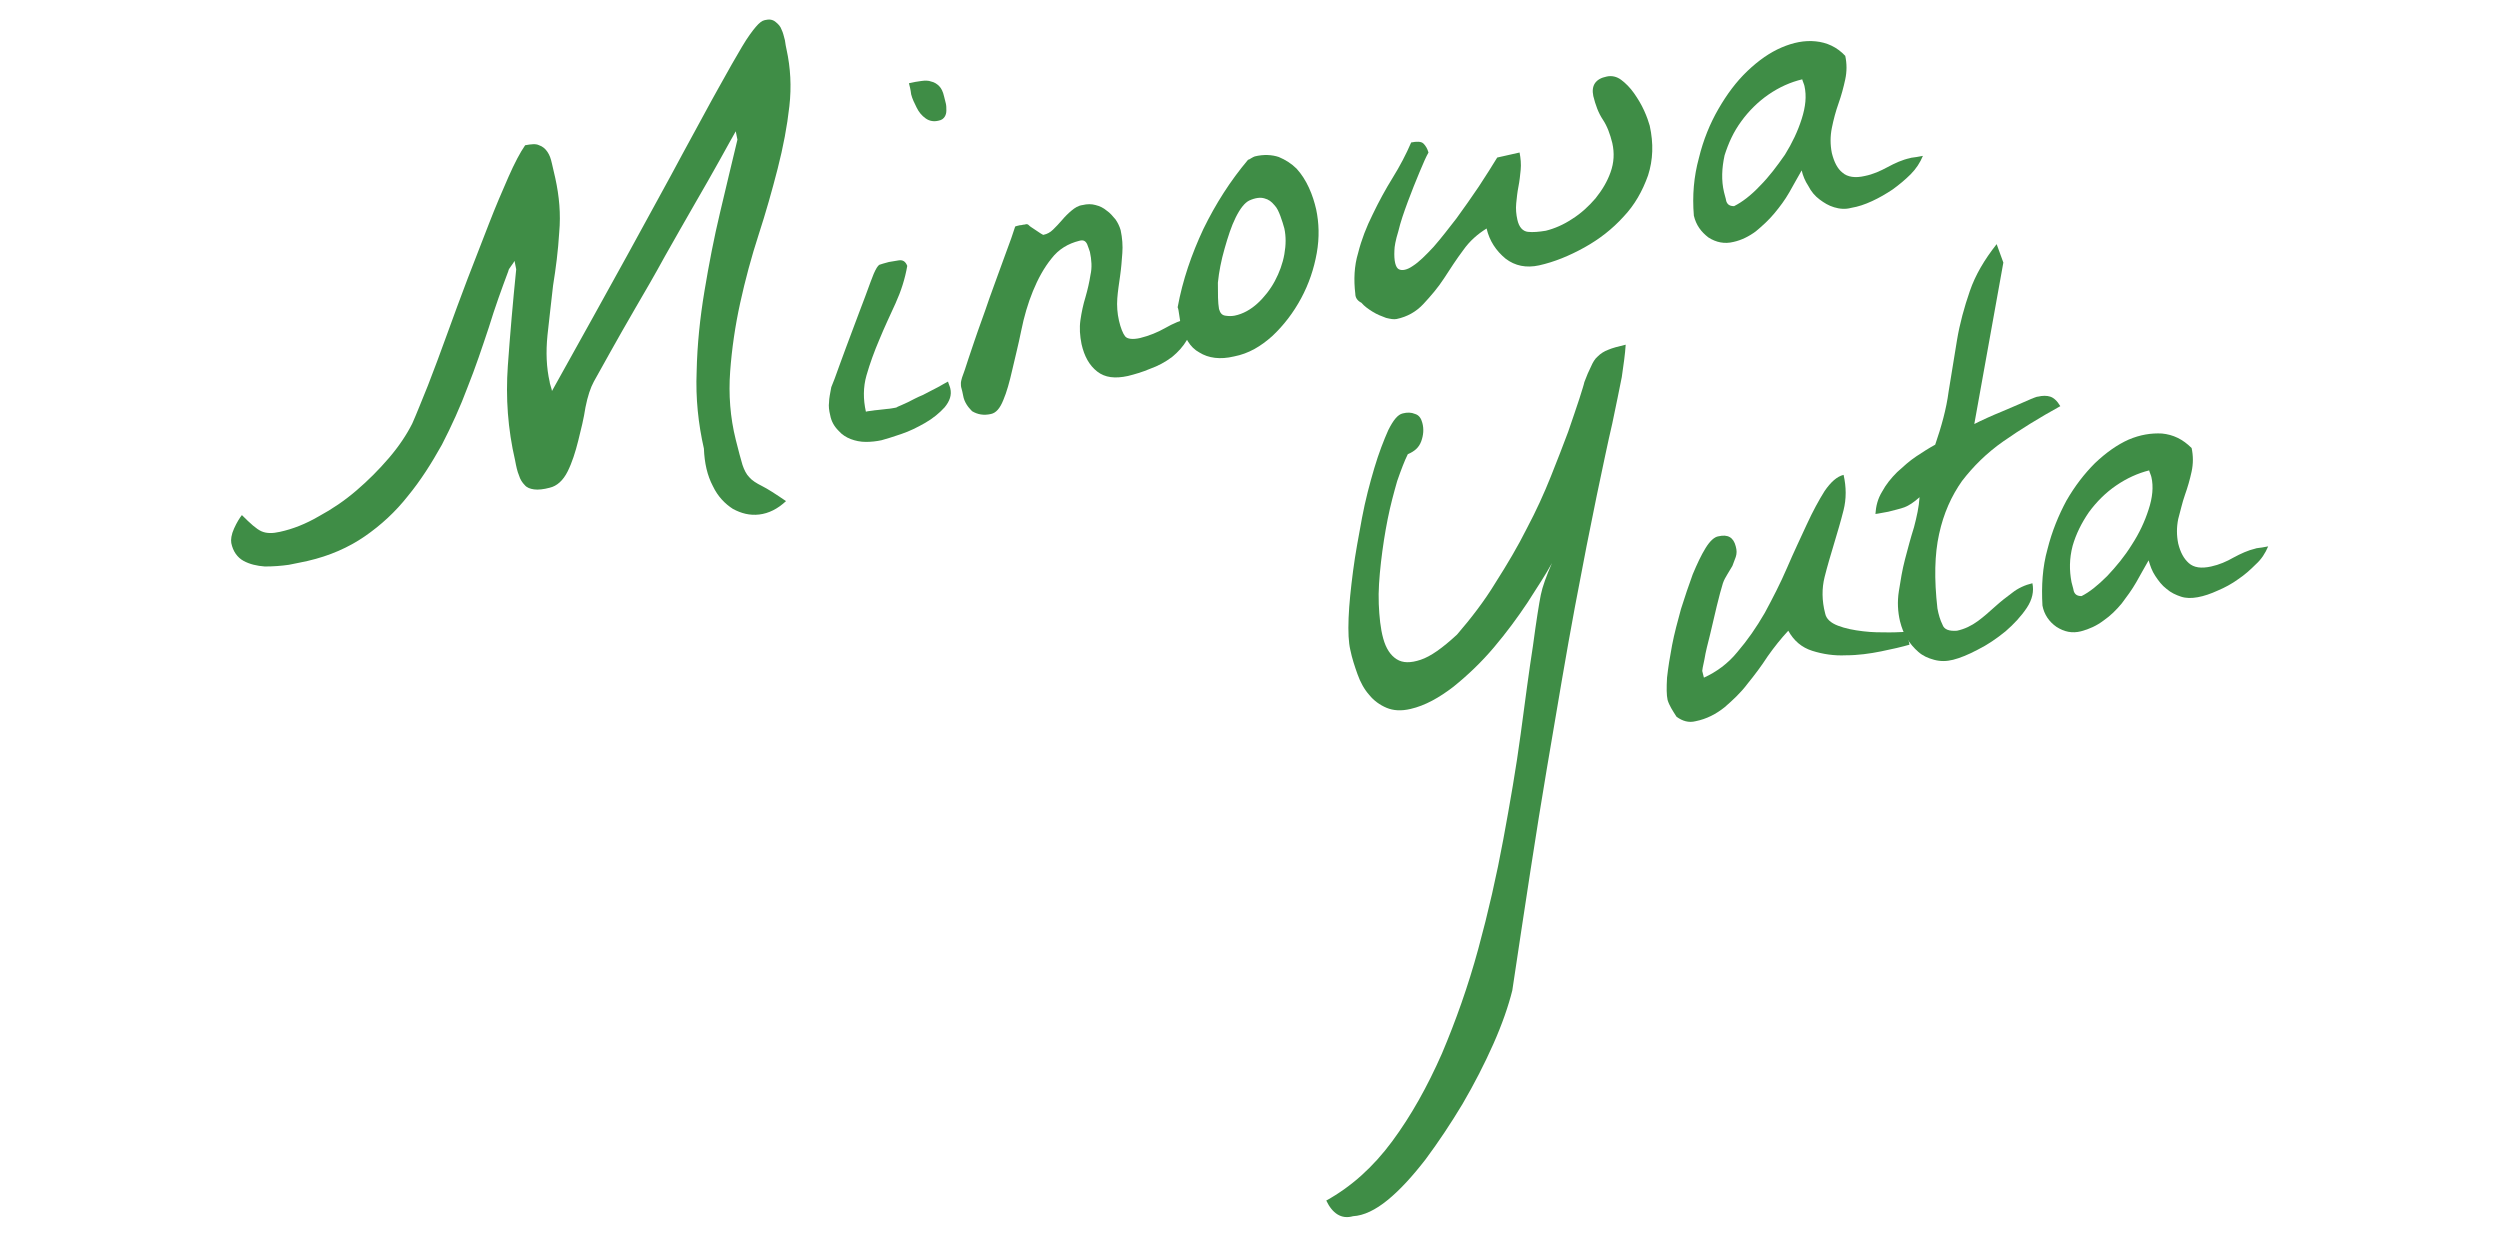 <?xml version="1.0" encoding="utf-8"?>
<!-- Generator: Adobe Illustrator 26.1.0, SVG Export Plug-In . SVG Version: 6.00 Build 0)  -->
<svg version="1.1" id="レイヤー_1" xmlns="http://www.w3.org/2000/svg" xmlns:xlink="http://www.w3.org/1999/xlink" x="0px"
	 y="0px" viewBox="0 0 447.5 221.6" style="enable-background:new 0 0 447.5 221.6;" xml:space="preserve">
<style type="text/css">
	.st0{fill:#3F8D46;}
</style>
<g>
	<g>
		<path class="st0" d="M126,80.3c-1-4.4-1.5-9-1.3-13.8c0.1-4.8,0.6-9.6,1.4-14.4c0.8-4.8,1.7-9.5,2.8-14.1c1.1-4.6,2.1-8.9,3.1-13
			l-0.3-1.5c-0.6,1.1-1.6,2.8-2.9,5.2c-1.3,2.3-2.8,5-4.5,7.9c-1.7,2.9-3.4,6-5.3,9.3c-1.8,3.3-3.6,6.4-5.3,9.3
			c-1.7,2.9-3.2,5.6-4.5,7.9c-1.3,2.3-2.3,4.1-2.9,5.2c-0.6,1.1-1.1,2.6-1.5,4.6c-0.3,2-0.8,4-1.3,6c-0.5,2-1.1,3.9-1.9,5.5
			c-0.8,1.6-1.9,2.6-3.2,2.9c-1.1,0.3-2.1,0.4-2.8,0.3c-0.7-0.1-1.3-0.3-1.7-0.8c-0.4-0.4-0.8-1-1-1.7c-0.3-0.7-0.5-1.6-0.7-2.7
			c-1.3-5.6-1.7-11.2-1.3-16.9c0.4-5.6,0.9-11.4,1.5-17.3l-0.3-1.5c-0.1,0.2-0.3,0.5-0.6,0.9c-0.3,0.4-0.5,0.7-0.5,0.9
			c-1.2,3.2-2.4,6.5-3.5,10.1c-1.2,3.6-2.4,7.2-3.8,10.7c-1.3,3.5-2.9,7-4.6,10.3C77.2,83,75.3,86,73,88.8c-2.2,2.8-4.8,5.2-7.7,7.2
			c-2.9,2-6.3,3.5-10.2,4.4c-0.8,0.2-2,0.4-3.4,0.7c-1.4,0.2-2.8,0.3-4.3,0.3c-1.4-0.1-2.7-0.4-3.8-1c-1.1-0.6-1.9-1.7-2.2-3.2
			c-0.1-0.6,0-1.5,0.5-2.6c0.5-1.1,1-1.9,1.4-2.4c1.5,1.5,2.6,2.5,3.5,2.9c0.9,0.4,2,0.4,3.3,0.1c2.3-0.5,4.6-1.4,7-2.8
			c2.4-1.3,4.6-2.8,6.7-4.6c2.1-1.8,4-3.7,5.8-5.8c1.8-2.1,3.2-4.2,4.2-6.2c0.8-1.8,1.7-4.1,2.8-6.8c1.1-2.8,2.2-5.8,3.4-9.1
			c1.2-3.3,2.4-6.6,3.7-10c1.3-3.4,2.6-6.7,3.8-9.8c1.2-3.1,2.4-5.9,3.5-8.4c1.1-2.5,2.1-4.4,3-5.7c1.1-0.2,1.9-0.3,2.5,0
			c0.6,0.2,1.1,0.6,1.5,1.2c0.4,0.6,0.6,1.2,0.8,2.1c0.2,0.8,0.4,1.7,0.6,2.6c0.7,3.2,1,6.4,0.7,9.7c-0.2,3.3-0.6,6.4-1.1,9.5
			C98.7,54,98.3,57,98,60c-0.3,3-0.2,5.8,0.4,8.4c0,0.2,0.1,0.4,0.2,0.8c0.1,0.4,0.2,0.6,0.2,0.8c5.3-9.5,9.9-17.8,13.7-24.7
			c3.8-7,7.1-12.9,9.7-17.8c2.7-4.9,4.8-8.9,6.5-11.9c1.7-3.1,3.1-5.5,4.1-7.2c1-1.7,1.9-2.9,2.5-3.6c0.6-0.7,1.1-1.1,1.6-1.2
			c0.8-0.2,1.4-0.1,1.9,0.3c0.5,0.4,0.9,0.8,1.1,1.4c0.3,0.6,0.4,1.2,0.6,1.9c0.1,0.7,0.2,1.3,0.3,1.7c0.7,3.2,0.9,6.6,0.5,10.1
			c-0.4,3.6-1.1,7.3-2.1,11.2c-1,3.9-2.1,7.8-3.4,11.8c-1.3,4-2.4,8.1-3.3,12.2c-0.9,4.1-1.5,8.2-1.8,12.3c-0.3,4.1,0,8.2,1,12.2
			c0.5,2,0.9,3.5,1.2,4.5c0.3,0.9,0.7,1.7,1.2,2.2c0.5,0.6,1.3,1.1,2.3,1.6c1,0.5,2.4,1.4,4.3,2.7c-1.5,1.4-3.1,2.2-4.8,2.4
			c-1.7,0.2-3.2-0.2-4.7-1c-1.4-0.9-2.7-2.2-3.6-4.1C126.6,85.1,126.1,82.9,126,80.3z"/>
		<path class="st0" d="M148.6,74.3c-0.2-0.8-0.3-1.6-0.2-2.3c0-0.7,0.2-1.6,0.4-2.7c0.3-0.7,0.8-2,1.5-4c0.7-2,1.5-4,2.3-6.2
			c0.8-2.2,1.6-4.2,2.3-6.1c0.7-1.9,1.2-3.3,1.5-4c0.4-0.9,0.7-1.4,1-1.6c0.3-0.1,0.9-0.3,1.7-0.5c0.5-0.1,1.1-0.2,1.8-0.3
			c0.7-0.1,1.2,0.2,1.5,1c-0.4,2.3-1.1,4.5-2.1,6.7c-1,2.2-2,4.3-2.9,6.5c-0.9,2.1-1.7,4.3-2.3,6.4c-0.6,2.1-0.6,4.3-0.1,6.5
			c0.2-0.1,0.6-0.1,1.2-0.2c0.5-0.1,1.1-0.1,1.7-0.2c0.6-0.1,1.2-0.1,1.7-0.2c0.5-0.1,0.9-0.1,1.1-0.3c0.3-0.1,0.9-0.4,1.8-0.8
			c0.8-0.4,1.7-0.9,2.7-1.3c0.9-0.5,1.8-0.9,2.7-1.4c0.9-0.5,1.4-0.8,1.8-1c0,0.1,0.1,0.3,0.2,0.6c0.1,0.3,0.2,0.5,0.2,0.6
			c0.3,1.2-0.1,2.3-1,3.4c-0.9,1-2.1,2-3.5,2.8c-1.4,0.8-2.8,1.5-4.3,2c-1.5,0.5-2.7,0.9-3.5,1.1c-0.9,0.2-1.9,0.3-2.8,0.3
			c-1,0-1.9-0.2-2.7-0.5c-0.8-0.3-1.6-0.8-2.2-1.5C149.3,76.3,148.8,75.4,148.6,74.3z M162.7,14.9c0.8-0.2,1.5-0.3,2.2-0.4
			c0.7-0.1,1.3-0.1,1.8,0.1c0.5,0.1,1,0.4,1.4,0.8c0.4,0.4,0.7,1,0.9,1.9c0.1,0.4,0.2,0.8,0.3,1.2c0.1,0.4,0.1,0.8,0.1,1.3
			c0,0.4-0.1,0.8-0.3,1.1c-0.2,0.3-0.5,0.6-1.1,0.7c-0.8,0.2-1.6,0.1-2.3-0.4c-0.7-0.5-1.2-1.1-1.6-1.9c-0.4-0.8-0.8-1.6-1-2.4
			C163,16,162.8,15.3,162.7,14.9z"/>
		<path class="st0" d="M172.4,70.8c-0.1-0.5-0.2-1-0.3-1.3c-0.1-0.3-0.1-0.6-0.1-0.9c0-0.3,0.1-0.6,0.2-1c0.1-0.3,0.3-0.8,0.5-1.4
			c0.3-1,0.9-2.7,1.7-5.1c0.8-2.4,1.8-5,2.7-7.7c1-2.7,1.9-5.3,2.8-7.7c0.9-2.4,1.5-4.1,1.8-5.1c0-0.1,0.2-0.1,0.5-0.2
			c0.3-0.1,0.5-0.1,0.6-0.1c0.1,0,0.3-0.1,0.6-0.1c0.3-0.1,0.5-0.1,0.6,0c0.1,0,0.2,0.2,0.5,0.4c0.3,0.2,0.6,0.4,0.9,0.6
			c0.3,0.2,0.6,0.4,0.9,0.6c0.3,0.2,0.5,0.3,0.6,0.2c0.5-0.1,1.1-0.4,1.6-0.9c0.5-0.5,1.1-1.1,1.6-1.7c0.5-0.6,1.1-1.2,1.7-1.7
			c0.6-0.5,1.2-0.9,2-1c0.8-0.2,1.6-0.2,2.3,0c0.8,0.2,1.4,0.5,2,1c0.6,0.4,1.1,1,1.6,1.6c0.4,0.6,0.7,1.2,0.9,1.9
			c0.3,1.4,0.4,2.8,0.3,4.1c-0.1,1.4-0.2,2.7-0.4,4.1c-0.2,1.4-0.4,2.7-0.5,4c-0.1,1.3,0,2.7,0.3,4c0.3,1.3,0.7,2.3,1.1,2.8
			c0.4,0.5,1.4,0.6,2.7,0.3c1.6-0.4,3.1-1,4.5-1.8c1.4-0.8,2.8-1.4,4.4-1.8c0.3,1.5,0.2,2.8-0.5,3.9c-0.7,1.2-1.6,2.2-2.7,3.1
			c-1.2,0.9-2.5,1.6-3.9,2.1c-1.4,0.6-2.8,1-4,1.3c-2.3,0.5-4.1,0.3-5.5-0.8c-1.4-1.1-2.3-2.7-2.8-4.9c-0.3-1.5-0.4-2.9-0.2-4.3
			c0.2-1.4,0.5-2.8,0.9-4.1c0.4-1.4,0.7-2.7,0.9-4c0.3-1.3,0.2-2.7-0.1-4.1c-0.1-0.4-0.3-0.8-0.5-1.4c-0.3-0.6-0.7-0.8-1.4-0.6
			c-2,0.5-3.7,1.5-5,3.2c-1.3,1.6-2.4,3.6-3.3,5.8c-0.9,2.2-1.6,4.6-2.1,7.1c-0.5,2.5-1.1,4.8-1.6,7c-0.5,2.2-1,4-1.6,5.4
			c-0.6,1.5-1.3,2.3-2.2,2.5c-1.3,0.3-2.4,0.1-3.4-0.5C173.3,72.9,172.6,72,172.4,70.8z"/>
		<path class="st0" d="M211.4,58c-0.1-0.2-0.2-0.7-0.3-1.5c-0.1-0.8-0.2-1.3-0.3-1.5c0.9-4.9,2.5-9.5,4.6-14c2.2-4.5,4.8-8.6,8-12.4
			c0.1,0,0.3-0.1,0.6-0.3c0.3-0.2,0.4-0.2,0.6-0.3c1.6-0.4,3.1-0.3,4.3,0.1c1.2,0.5,2.3,1.2,3.2,2.1c0.9,1,1.6,2.1,2.2,3.4
			c0.6,1.3,1,2.6,1.3,3.9c0.5,2.4,0.6,5,0.1,7.8c-0.5,2.8-1.4,5.5-2.8,8.1c-1.4,2.6-3.1,4.8-5.1,6.7c-2.1,1.9-4.3,3.2-6.9,3.7
			c-2.5,0.6-4.6,0.3-6.2-0.7C213,62.2,212,60.4,211.4,58z M218.2,55.3c0.2,0.7,0.5,1.1,1.1,1.2c0.6,0.1,1.2,0.1,1.7,0
			c1.5-0.3,2.9-1.1,4.1-2.2c1.2-1.1,2.3-2.5,3.1-4c0.8-1.5,1.4-3.1,1.7-4.8c0.3-1.7,0.3-3.2,0-4.6c-0.2-0.7-0.4-1.4-0.7-2.2
			c-0.3-0.8-0.6-1.5-1.1-2c-0.5-0.6-1-1-1.8-1.2c-0.7-0.2-1.6-0.1-2.7,0.4c-0.8,0.4-1.6,1.4-2.4,3c-0.8,1.6-1.4,3.5-2,5.6
			c-0.6,2.1-1,4.1-1.2,6.1C218,52.6,218,54.2,218.2,55.3z"/>
		<path class="st0" d="M242.6,52.6c-0.3-2.5-0.2-5,0.5-7.3c0.6-2.4,1.5-4.7,2.6-6.9c1.1-2.3,2.3-4.5,3.6-6.6s2.4-4.2,3.3-6.3
			c1-0.2,1.8-0.2,2.2,0.2c0.4,0.4,0.7,0.9,0.9,1.6c-0.4,0.7-0.9,1.8-1.6,3.5c-0.7,1.7-1.4,3.4-2.1,5.3c-0.7,1.9-1.3,3.6-1.7,5.3
			c-0.5,1.6-0.7,2.8-0.7,3.4c-0.1,1.9,0.2,3.1,0.8,3.4c0.6,0.3,1.5,0.1,2.5-0.6c1.1-0.7,2.3-1.9,3.7-3.4c1.4-1.6,2.7-3.3,4.1-5.1
			c1.4-1.9,2.7-3.8,4-5.7c1.3-2,2.4-3.7,3.3-5.2l4-0.9c0.2,1,0.3,2.1,0.2,3.1c-0.1,1-0.2,2-0.4,3c-0.2,1-0.3,2-0.4,3
			c-0.1,1,0,2,0.2,2.9c0.3,1.4,1,2.1,1.9,2.2c0.9,0.1,2,0,3.2-0.2c1.6-0.4,3.2-1.1,4.7-2.1c1.6-1,3-2.3,4.2-3.7
			c1.2-1.5,2.1-3,2.7-4.7c0.6-1.7,0.7-3.4,0.3-5.2c-0.4-1.6-0.9-3-1.7-4.2c-0.8-1.2-1.3-2.6-1.7-4.2c-0.4-1.9,0.4-3.1,2.4-3.5
			c0.9-0.2,1.8,0,2.6,0.6c0.8,0.6,1.6,1.4,2.3,2.4c0.7,1,1.3,2,1.8,3.1c0.5,1.1,0.8,2,1,2.7c0.7,3.2,0.6,6.1-0.3,8.9
			c-1,2.8-2.4,5.3-4.4,7.4c-2,2.2-4.3,4-7,5.5c-2.7,1.5-5.4,2.6-8.1,3.2c-2.3,0.5-4.3,0.1-6-1.2c-1.7-1.4-2.9-3.2-3.4-5.4
			c-1.6,1-3,2.2-4.2,3.9c-1.2,1.6-2.3,3.3-3.4,5c-1.1,1.7-2.4,3.2-3.7,4.6c-1.3,1.4-2.9,2.3-4.8,2.7c-0.5,0.1-1.1,0-1.9-0.2
			c-0.8-0.3-1.6-0.6-2.4-1.1c-0.8-0.5-1.5-1-2-1.6C242.9,53.8,242.6,53.2,242.6,52.6z"/>
		<path class="st0" d="M303.2,38.6c-0.3-3.6,0-7,0.9-10.3c0.8-3.3,2-6.2,3.5-8.8c1.5-2.6,3.2-4.9,5.2-6.8c2-1.9,4-3.3,6.1-4.2
			c2.1-0.9,4.1-1.3,6.1-1.1c2,0.2,3.8,1,5.3,2.6c0.3,1.4,0.3,2.8,0,4.2c-0.3,1.4-0.7,2.9-1.2,4.3c-0.5,1.4-0.9,2.9-1.2,4.4
			c-0.3,1.5-0.3,3,0,4.5c0.4,1.6,1,2.8,1.9,3.5c0.9,0.8,2.3,1,4,0.6c1.5-0.3,2.8-0.9,4.1-1.6c1.3-0.7,2.6-1.3,4-1.6
			c0.2-0.1,0.7-0.1,1.2-0.2c0.6-0.1,1-0.2,1.1-0.2c-0.5,1.2-1.2,2.3-2.2,3.3c-1,1-2.1,1.9-3.2,2.7c-1.2,0.8-2.4,1.5-3.7,2.1
			s-2.5,1-3.7,1.2c-1.1,0.3-2.1,0.2-3.1-0.1c-1-0.3-1.8-0.8-2.6-1.4c-0.8-0.6-1.5-1.4-2-2.4c-0.6-0.9-1-1.9-1.2-2.8
			c-0.7,1.2-1.4,2.5-2.2,3.9c-0.8,1.4-1.7,2.6-2.7,3.8c-1,1.2-2.1,2.2-3.3,3.2c-1.2,0.9-2.6,1.6-4,1.9c-1.6,0.4-3.1,0.1-4.5-0.8
			C304.5,41.5,303.6,40.3,303.2,38.6z M308.6,34.4c0.1,0.5,0.3,1,0.4,1.6c0.2,0.6,0.6,0.9,1.4,0.9c1.4-0.7,3-1.9,4.6-3.6
			c1.7-1.7,3.1-3.6,4.5-5.6c1.3-2.1,2.3-4.2,3-6.4c0.7-2.2,0.9-4.1,0.5-5.9c0-0.1-0.1-0.3-0.2-0.6c-0.1-0.3-0.2-0.5-0.2-0.6
			c-2.1,0.5-4.1,1.4-6,2.7c-1.9,1.3-3.6,3-4.9,4.8c-1.4,1.9-2.3,3.9-3,6.1C308.2,30.1,308.1,32.3,308.6,34.4z"/>
	</g>
	<g>
		<path class="st0" d="M237.4,214.9c4.5-2.5,8.4-6,11.8-10.6c3.4-4.6,6.3-9.8,8.9-15.7c2.5-5.9,4.7-12.1,6.5-18.7
			c1.8-6.6,3.3-13.2,4.5-19.7c1.2-6.5,2.3-12.8,3.1-18.8c0.8-6,1.5-11.3,2.2-15.8c0.6-4.5,1.1-7.6,1.4-9.1c0.3-1.5,1-3.4,2-5.7
			c-1.1,2-2.6,4.3-4.4,7.1c-1.8,2.7-3.8,5.4-6,8c-2.2,2.6-4.6,4.9-7.2,7c-2.6,2-5.1,3.4-7.7,4c-1.7,0.4-3.1,0.3-4.3-0.2
			c-1.2-0.5-2.3-1.3-3.1-2.3c-0.9-1-1.6-2.3-2.1-3.7c-0.5-1.4-1-2.9-1.3-4.4c-0.3-1.3-0.4-3.1-0.3-5.7c0.1-2.5,0.4-5.3,0.8-8.4
			c0.4-3.1,1-6.2,1.6-9.5c0.6-3.2,1.4-6.2,2.2-8.9c0.8-2.7,1.7-5,2.5-6.8c0.9-1.8,1.7-2.8,2.6-3c0.8-0.2,1.5-0.2,2.2,0.1
			c0.7,0.2,1.1,0.8,1.3,1.6c0.3,1.1,0.2,2.2-0.2,3.3c-0.4,1.1-1.2,1.8-2.4,2.3c-0.6,1.2-1.2,2.8-1.9,4.8c-0.6,2.1-1.2,4.3-1.7,6.8
			c-0.5,2.5-0.9,5.1-1.2,7.7c-0.3,2.7-0.5,5.2-0.4,7.5c0.1,2.3,0.3,4.4,0.8,6.2c0.5,1.8,1.3,3,2.4,3.7s2.5,0.7,4.3,0.1
			c1.8-0.6,3.9-2.1,6.5-4.5c2.5-2.9,4.9-6,6.9-9.3c2.1-3.3,4-6.5,5.6-9.7c1.7-3.2,3.1-6.3,4.3-9.3c1.2-3,2.2-5.6,3.1-8
			c0.8-2.4,1.5-4.3,2-5.9c0.5-1.6,0.8-2.5,0.9-3c0.4-1.1,0.8-2,1.2-2.8c0.3-0.7,0.7-1.4,1.2-1.8c0.5-0.5,1.1-0.9,1.9-1.2
			c0.7-0.3,1.8-0.6,3.1-0.9c-0.1,1.7-0.4,3.7-0.7,5.8c-0.4,2.1-1,4.9-1.7,8.3c-0.8,3.4-1.7,7.8-2.8,13c-1.1,5.3-2.4,11.9-3.9,19.9
			c-1.5,8-3.1,17.6-5,28.8c-1.9,11.2-3.9,24.5-6.2,39.8c-0.7,2.8-1.8,6-3.4,9.6c-1.6,3.6-3.4,7.1-5.5,10.7c-2.1,3.5-4.3,6.8-6.6,9.9
			c-2.4,3.1-4.6,5.5-6.8,7.3c-2.2,1.8-4.3,2.8-6.2,2.9C240.1,218.3,238.5,217.2,237.4,214.9z"/>
		<path class="st0" d="M298.5,125.3c-0.2-0.9-0.2-2.2-0.1-4c0.2-1.8,0.5-3.7,0.9-5.8c0.4-2.1,1-4.3,1.6-6.5c0.7-2.2,1.4-4.3,2.1-6.2
			c0.8-1.9,1.5-3.4,2.3-4.7c0.8-1.3,1.6-2,2.3-2.1c1.7-0.4,2.7,0.2,3.1,1.8c0.2,0.7,0.2,1.3,0,1.9c-0.2,0.5-0.4,1.1-0.6,1.6
			c-0.3,0.5-0.6,1-0.9,1.5c-0.3,0.5-0.6,1-0.8,1.6c-0.3,1-0.7,2.4-1.1,4.1c-0.4,1.7-0.8,3.4-1.2,5.1c-0.4,1.6-0.8,3.1-1,4.4
			c-0.3,1.3-0.4,2-0.4,2.1l0.3,1.2c2.2-1,4.3-2.5,6-4.6c1.8-2.1,3.4-4.4,4.9-7c1.4-2.6,2.8-5.3,4-8.1c1.2-2.8,2.4-5.3,3.5-7.7
			c1.1-2.4,2.2-4.4,3.2-6c1.1-1.6,2.2-2.6,3.4-2.9c0.5,2.2,0.5,4.3,0,6.3c-0.5,2-1.1,4-1.7,6c-0.6,2-1.2,4-1.7,6
			c-0.5,2-0.5,4.2,0.1,6.5c0.2,1,1,1.7,2.3,2.2c1.3,0.5,2.8,0.8,4.5,1c1.6,0.2,3.2,0.2,4.7,0.2c1.5,0,2.5-0.1,3.1-0.1l0.5,2.3
			c-1.4,0.4-3.1,0.8-5.1,1.2c-2,0.4-4.1,0.7-6.3,0.7c-2.1,0.1-4.1-0.2-6-0.8c-1.9-0.6-3.3-1.8-4.3-3.6c-1.3,1.4-2.5,2.9-3.7,4.6
			c-1.1,1.7-2.3,3.3-3.6,4.9c-1.2,1.6-2.6,2.9-4.1,4.2c-1.5,1.2-3.2,2.1-5.2,2.5c-1.2,0.3-2.3,0-3.4-0.8
			C299.4,127.2,298.8,126.3,298.5,125.3z"/>
		<path class="st0" d="M340.1,111.2c-0.4-1.7-0.5-3.5-0.2-5.4c0.3-1.9,0.6-3.8,1.1-5.7c0.5-1.9,1-3.8,1.6-5.7c0.5-1.9,0.9-3.7,1-5.4
			c-1,0.9-1.9,1.5-2.7,1.8c-0.8,0.3-1.8,0.5-2.9,0.8c-0.1,0-0.5,0.1-1.1,0.2c-0.6,0.1-1,0.2-1.2,0.2c0.1-1.4,0.4-2.7,1.2-4
			c0.7-1.3,1.6-2.4,2.7-3.5c1.1-1,2.2-2,3.4-2.8c1.2-0.8,2.3-1.5,3.4-2.1c1.1-3.2,2-6.4,2.4-9.5c0.5-3.1,1-6.2,1.5-9.2
			c0.5-3,1.3-5.9,2.3-8.8c1-2.9,2.6-5.6,4.8-8.4l1.2,3.3l-5.2,28.9c0.6-0.3,1.4-0.7,2.3-1.1c0.9-0.4,1.8-0.8,2.8-1.2
			c0.9-0.4,1.9-0.8,2.8-1.2c0.9-0.4,1.6-0.7,2.3-1c0.1,0,0.2-0.1,0.5-0.2c0.3-0.1,0.5-0.2,0.7-0.2c0.8-0.2,1.6-0.2,2.2,0
			c0.6,0.2,1.2,0.7,1.8,1.7c-3.8,2.1-7.2,4.2-10.2,6.3c-3,2.1-5.4,4.5-7.4,7.1c-1.9,2.7-3.3,5.8-4.1,9.5c-0.8,3.6-0.9,8-0.3,13.3
			c0.2,1.1,0.5,2.1,0.9,2.9c0.3,0.9,1.2,1.2,2.6,1.1c1.4-0.3,2.6-0.9,3.7-1.7c1.1-0.8,2.1-1.7,3.1-2.6c1-0.9,2-1.7,3.1-2.5
			c1-0.8,2.3-1.4,3.6-1.7c0.3,1.4,0,2.9-1,4.4c-1,1.5-2.3,2.9-3.8,4.2c-1.6,1.3-3.2,2.4-5,3.3c-1.7,0.9-3.2,1.5-4.4,1.8
			c-1.2,0.3-2.3,0.3-3.4,0c-1.1-0.3-2-0.7-2.8-1.4c-0.8-0.7-1.5-1.5-2.1-2.5C340.8,113.4,340.4,112.4,340.1,111.2z"/>
		<path class="st0" d="M365.6,108.4c-0.2-3.5,0-6.9,0.9-10.1c0.8-3.2,2-6.1,3.4-8.7c1.5-2.6,3.2-4.8,5.1-6.7c2-1.9,4-3.3,6-4.2
			c2.1-0.9,4.1-1.2,6-1.1c2,0.2,3.7,1,5.3,2.6c0.3,1.4,0.3,2.8,0,4.2c-0.3,1.4-0.7,2.8-1.2,4.2c-0.5,1.4-0.8,2.9-1.2,4.3
			c-0.3,1.5-0.3,2.9,0,4.4c0.4,1.6,1,2.7,1.9,3.5c0.9,0.8,2.2,1,4,0.6c1.4-0.3,2.8-0.9,4-1.6c1.3-0.7,2.6-1.3,3.9-1.6
			c0.2-0.1,0.6-0.1,1.2-0.2c0.6-0.1,1-0.2,1.1-0.2c-0.5,1.2-1.2,2.3-2.2,3.2c-1,1-2,1.9-3.2,2.7c-1.1,0.8-2.4,1.5-3.6,2
			c-1.3,0.6-2.5,1-3.6,1.2c-1.1,0.2-2.1,0.2-3-0.1c-0.9-0.3-1.8-0.7-2.6-1.4c-0.8-0.6-1.4-1.4-2-2.3c-0.6-0.9-0.9-1.8-1.2-2.8
			c-0.7,1.2-1.4,2.5-2.2,3.9c-0.8,1.4-1.7,2.6-2.6,3.8c-1,1.2-2,2.2-3.3,3.1c-1.2,0.9-2.5,1.5-4,1.9c-1.6,0.4-3,0.1-4.4-0.8
			C366.8,111.3,365.9,110,365.6,108.4z M370.8,104.2c0.1,0.5,0.3,1,0.4,1.6c0.2,0.6,0.6,0.9,1.4,0.9c1.4-0.7,2.9-1.9,4.6-3.6
			c1.6-1.7,3.1-3.5,4.4-5.6c1.3-2,2.3-4.1,3-6.3c0.7-2.1,0.9-4.1,0.5-5.8c0-0.1-0.1-0.3-0.2-0.6c-0.1-0.3-0.2-0.5-0.2-0.6
			c-2,0.5-4,1.4-5.9,2.7c-1.9,1.3-3.5,2.9-4.9,4.8c-1.3,1.9-2.3,3.9-2.9,6C370.4,100,370.4,102.1,370.8,104.2z"/>
	</g>
</g>
</svg>
